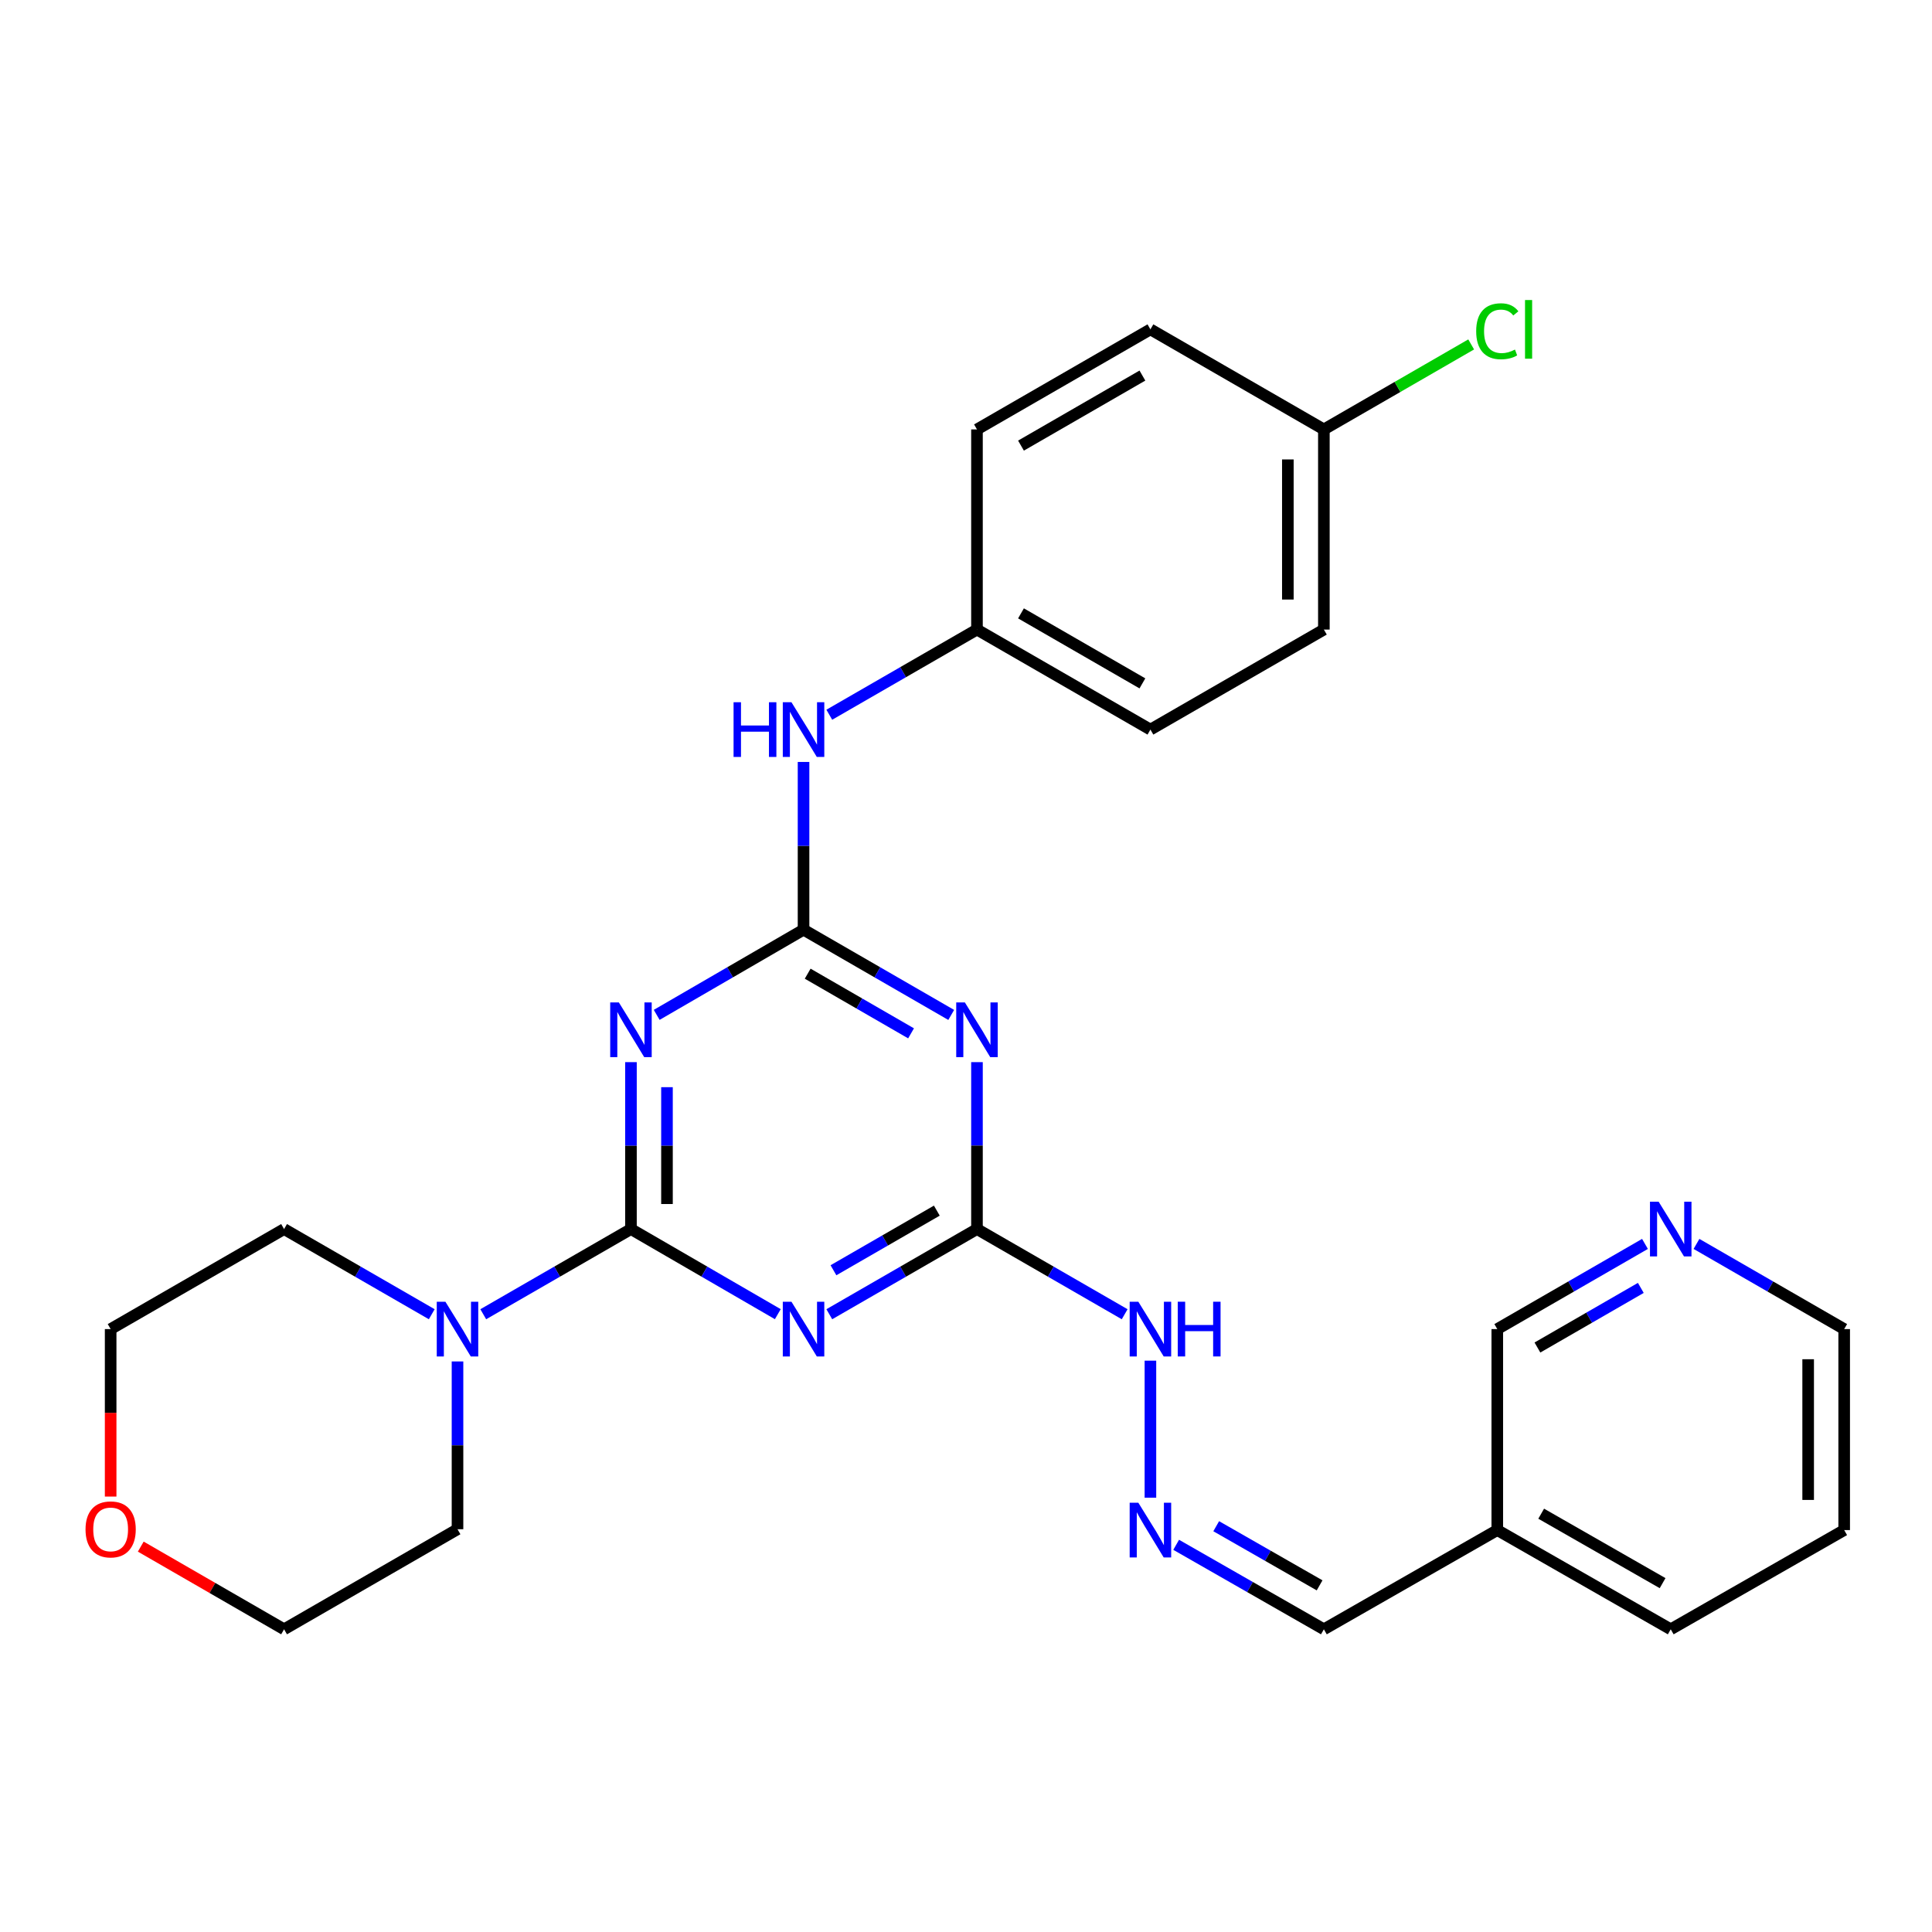 <?xml version='1.0' encoding='iso-8859-1'?>
<svg version='1.1' baseProfile='full'
              xmlns='http://www.w3.org/2000/svg'
                      xmlns:rdkit='http://www.rdkit.org/xml'
                      xmlns:xlink='http://www.w3.org/1999/xlink'
                  xml:space='preserve'
width='1000px' height='1000px' viewBox='0 0 1000 1000'>
<!-- END OF HEADER -->
<rect style='opacity:1.0;fill:#FFFFFF;stroke:none' width='1000' height='1000' x='0' y='0'> </rect>
<path class='bond-0' d='M 326.582,636.163 L 326.582,592.962' style='fill:none;fill-rule:evenodd;stroke:#000000;stroke-width:6px;stroke-linecap:butt;stroke-linejoin:miter;stroke-opacity:1' />
<path class='bond-0' d='M 326.582,592.962 L 326.582,549.761' style='fill:none;fill-rule:evenodd;stroke:#0000FF;stroke-width:6px;stroke-linecap:butt;stroke-linejoin:miter;stroke-opacity:1' />
<path class='bond-0' d='M 345.227,623.202 L 345.227,592.962' style='fill:none;fill-rule:evenodd;stroke:#000000;stroke-width:6px;stroke-linecap:butt;stroke-linejoin:miter;stroke-opacity:1' />
<path class='bond-0' d='M 345.227,592.962 L 345.227,562.722' style='fill:none;fill-rule:evenodd;stroke:#0000FF;stroke-width:6px;stroke-linecap:butt;stroke-linejoin:miter;stroke-opacity:1' />
<path class='bond-1' d='M 326.582,636.163 L 364.587,658.188' style='fill:none;fill-rule:evenodd;stroke:#000000;stroke-width:6px;stroke-linecap:butt;stroke-linejoin:miter;stroke-opacity:1' />
<path class='bond-1' d='M 364.587,658.188 L 402.592,680.214' style='fill:none;fill-rule:evenodd;stroke:#0000FF;stroke-width:6px;stroke-linecap:butt;stroke-linejoin:miter;stroke-opacity:1' />
<path class='bond-5' d='M 326.582,636.163 L 288.358,658.205' style='fill:none;fill-rule:evenodd;stroke:#000000;stroke-width:6px;stroke-linecap:butt;stroke-linejoin:miter;stroke-opacity:1' />
<path class='bond-5' d='M 288.358,658.205 L 250.135,680.247' style='fill:none;fill-rule:evenodd;stroke:#0000FF;stroke-width:6px;stroke-linecap:butt;stroke-linejoin:miter;stroke-opacity:1' />
<path class='bond-2' d='M 339.903,525.296 L 377.908,503.253' style='fill:none;fill-rule:evenodd;stroke:#0000FF;stroke-width:6px;stroke-linecap:butt;stroke-linejoin:miter;stroke-opacity:1' />
<path class='bond-2' d='M 377.908,503.253 L 415.913,481.21' style='fill:none;fill-rule:evenodd;stroke:#000000;stroke-width:6px;stroke-linecap:butt;stroke-linejoin:miter;stroke-opacity:1' />
<path class='bond-4' d='M 429.244,680.246 L 467.462,658.204' style='fill:none;fill-rule:evenodd;stroke:#0000FF;stroke-width:6px;stroke-linecap:butt;stroke-linejoin:miter;stroke-opacity:1' />
<path class='bond-4' d='M 467.462,658.204 L 505.68,636.163' style='fill:none;fill-rule:evenodd;stroke:#000000;stroke-width:6px;stroke-linecap:butt;stroke-linejoin:miter;stroke-opacity:1' />
<path class='bond-4' d='M 431.394,657.482 L 458.147,642.053' style='fill:none;fill-rule:evenodd;stroke:#0000FF;stroke-width:6px;stroke-linecap:butt;stroke-linejoin:miter;stroke-opacity:1' />
<path class='bond-4' d='M 458.147,642.053 L 484.9,626.624' style='fill:none;fill-rule:evenodd;stroke:#000000;stroke-width:6px;stroke-linecap:butt;stroke-linejoin:miter;stroke-opacity:1' />
<path class='bond-3' d='M 415.913,481.21 L 454.131,503.269' style='fill:none;fill-rule:evenodd;stroke:#000000;stroke-width:6px;stroke-linecap:butt;stroke-linejoin:miter;stroke-opacity:1' />
<path class='bond-3' d='M 454.131,503.269 L 492.349,525.328' style='fill:none;fill-rule:evenodd;stroke:#0000FF;stroke-width:6px;stroke-linecap:butt;stroke-linejoin:miter;stroke-opacity:1' />
<path class='bond-3' d='M 418.058,503.976 L 444.81,519.417' style='fill:none;fill-rule:evenodd;stroke:#000000;stroke-width:6px;stroke-linecap:butt;stroke-linejoin:miter;stroke-opacity:1' />
<path class='bond-3' d='M 444.81,519.417 L 471.563,534.859' style='fill:none;fill-rule:evenodd;stroke:#0000FF;stroke-width:6px;stroke-linecap:butt;stroke-linejoin:miter;stroke-opacity:1' />
<path class='bond-6' d='M 415.913,481.21 L 415.913,437.797' style='fill:none;fill-rule:evenodd;stroke:#000000;stroke-width:6px;stroke-linecap:butt;stroke-linejoin:miter;stroke-opacity:1' />
<path class='bond-6' d='M 415.913,437.797 L 415.913,394.384' style='fill:none;fill-rule:evenodd;stroke:#0000FF;stroke-width:6px;stroke-linecap:butt;stroke-linejoin:miter;stroke-opacity:1' />
<path class='bond-28' d='M 505.68,549.761 L 505.68,592.962' style='fill:none;fill-rule:evenodd;stroke:#0000FF;stroke-width:6px;stroke-linecap:butt;stroke-linejoin:miter;stroke-opacity:1' />
<path class='bond-28' d='M 505.68,592.962 L 505.68,636.163' style='fill:none;fill-rule:evenodd;stroke:#000000;stroke-width:6px;stroke-linecap:butt;stroke-linejoin:miter;stroke-opacity:1' />
<path class='bond-8' d='M 505.68,636.163 L 543.903,658.205' style='fill:none;fill-rule:evenodd;stroke:#000000;stroke-width:6px;stroke-linecap:butt;stroke-linejoin:miter;stroke-opacity:1' />
<path class='bond-8' d='M 543.903,658.205 L 582.127,680.247' style='fill:none;fill-rule:evenodd;stroke:#0000FF;stroke-width:6px;stroke-linecap:butt;stroke-linejoin:miter;stroke-opacity:1' />
<path class='bond-20' d='M 223.474,680.246 L 185.256,658.204' style='fill:none;fill-rule:evenodd;stroke:#0000FF;stroke-width:6px;stroke-linecap:butt;stroke-linejoin:miter;stroke-opacity:1' />
<path class='bond-20' d='M 185.256,658.204 L 147.038,636.163' style='fill:none;fill-rule:evenodd;stroke:#000000;stroke-width:6px;stroke-linecap:butt;stroke-linejoin:miter;stroke-opacity:1' />
<path class='bond-21' d='M 236.804,704.684 L 236.804,748.107' style='fill:none;fill-rule:evenodd;stroke:#0000FF;stroke-width:6px;stroke-linecap:butt;stroke-linejoin:miter;stroke-opacity:1' />
<path class='bond-21' d='M 236.804,748.107 L 236.804,791.53' style='fill:none;fill-rule:evenodd;stroke:#000000;stroke-width:6px;stroke-linecap:butt;stroke-linejoin:miter;stroke-opacity:1' />
<path class='bond-13' d='M 429.244,369.947 L 467.462,347.905' style='fill:none;fill-rule:evenodd;stroke:#0000FF;stroke-width:6px;stroke-linecap:butt;stroke-linejoin:miter;stroke-opacity:1' />
<path class='bond-13' d='M 467.462,347.905 L 505.68,325.863' style='fill:none;fill-rule:evenodd;stroke:#000000;stroke-width:6px;stroke-linecap:butt;stroke-linejoin:miter;stroke-opacity:1' />
<path class='bond-7' d='M 595.457,775.204 L 595.457,704.276' style='fill:none;fill-rule:evenodd;stroke:#0000FF;stroke-width:6px;stroke-linecap:butt;stroke-linejoin:miter;stroke-opacity:1' />
<path class='bond-11' d='M 608.783,799.588 L 647.009,821.455' style='fill:none;fill-rule:evenodd;stroke:#0000FF;stroke-width:6px;stroke-linecap:butt;stroke-linejoin:miter;stroke-opacity:1' />
<path class='bond-11' d='M 647.009,821.455 L 685.235,843.322' style='fill:none;fill-rule:evenodd;stroke:#000000;stroke-width:6px;stroke-linecap:butt;stroke-linejoin:miter;stroke-opacity:1' />
<path class='bond-11' d='M 629.509,789.964 L 656.267,805.271' style='fill:none;fill-rule:evenodd;stroke:#0000FF;stroke-width:6px;stroke-linecap:butt;stroke-linejoin:miter;stroke-opacity:1' />
<path class='bond-11' d='M 656.267,805.271 L 683.025,820.578' style='fill:none;fill-rule:evenodd;stroke:#000000;stroke-width:6px;stroke-linecap:butt;stroke-linejoin:miter;stroke-opacity:1' />
<path class='bond-9' d='M 851.437,643.85 L 813.214,665.892' style='fill:none;fill-rule:evenodd;stroke:#0000FF;stroke-width:6px;stroke-linecap:butt;stroke-linejoin:miter;stroke-opacity:1' />
<path class='bond-9' d='M 813.214,665.892 L 774.991,687.934' style='fill:none;fill-rule:evenodd;stroke:#000000;stroke-width:6px;stroke-linecap:butt;stroke-linejoin:miter;stroke-opacity:1' />
<path class='bond-9' d='M 849.285,666.615 L 822.529,682.044' style='fill:none;fill-rule:evenodd;stroke:#0000FF;stroke-width:6px;stroke-linecap:butt;stroke-linejoin:miter;stroke-opacity:1' />
<path class='bond-9' d='M 822.529,682.044 L 795.772,697.474' style='fill:none;fill-rule:evenodd;stroke:#000000;stroke-width:6px;stroke-linecap:butt;stroke-linejoin:miter;stroke-opacity:1' />
<path class='bond-31' d='M 878.099,643.85 L 916.322,665.892' style='fill:none;fill-rule:evenodd;stroke:#0000FF;stroke-width:6px;stroke-linecap:butt;stroke-linejoin:miter;stroke-opacity:1' />
<path class='bond-31' d='M 916.322,665.892 L 954.545,687.934' style='fill:none;fill-rule:evenodd;stroke:#000000;stroke-width:6px;stroke-linecap:butt;stroke-linejoin:miter;stroke-opacity:1' />
<path class='bond-10' d='M 57.271,774.62 L 57.271,731.277' style='fill:none;fill-rule:evenodd;stroke:#FF0000;stroke-width:6px;stroke-linecap:butt;stroke-linejoin:miter;stroke-opacity:1' />
<path class='bond-10' d='M 57.271,731.277 L 57.271,687.934' style='fill:none;fill-rule:evenodd;stroke:#000000;stroke-width:6px;stroke-linecap:butt;stroke-linejoin:miter;stroke-opacity:1' />
<path class='bond-29' d='M 72.862,800.525 L 109.95,821.924' style='fill:none;fill-rule:evenodd;stroke:#FF0000;stroke-width:6px;stroke-linecap:butt;stroke-linejoin:miter;stroke-opacity:1' />
<path class='bond-29' d='M 109.95,821.924 L 147.038,843.322' style='fill:none;fill-rule:evenodd;stroke:#000000;stroke-width:6px;stroke-linecap:butt;stroke-linejoin:miter;stroke-opacity:1' />
<path class='bond-12' d='M 685.235,843.322 L 774.991,791.965' style='fill:none;fill-rule:evenodd;stroke:#000000;stroke-width:6px;stroke-linecap:butt;stroke-linejoin:miter;stroke-opacity:1' />
<path class='bond-22' d='M 774.991,791.965 L 774.991,687.934' style='fill:none;fill-rule:evenodd;stroke:#000000;stroke-width:6px;stroke-linecap:butt;stroke-linejoin:miter;stroke-opacity:1' />
<path class='bond-26' d='M 774.991,791.965 L 864.768,843.322' style='fill:none;fill-rule:evenodd;stroke:#000000;stroke-width:6px;stroke-linecap:butt;stroke-linejoin:miter;stroke-opacity:1' />
<path class='bond-26' d='M 797.716,783.484 L 860.56,819.435' style='fill:none;fill-rule:evenodd;stroke:#000000;stroke-width:6px;stroke-linecap:butt;stroke-linejoin:miter;stroke-opacity:1' />
<path class='bond-16' d='M 505.68,325.863 L 505.68,222.268' style='fill:none;fill-rule:evenodd;stroke:#000000;stroke-width:6px;stroke-linecap:butt;stroke-linejoin:miter;stroke-opacity:1' />
<path class='bond-17' d='M 505.68,325.863 L 595.457,377.635' style='fill:none;fill-rule:evenodd;stroke:#000000;stroke-width:6px;stroke-linecap:butt;stroke-linejoin:miter;stroke-opacity:1' />
<path class='bond-17' d='M 528.461,317.477 L 591.305,353.717' style='fill:none;fill-rule:evenodd;stroke:#000000;stroke-width:6px;stroke-linecap:butt;stroke-linejoin:miter;stroke-opacity:1' />
<path class='bond-14' d='M 685.235,222.268 L 685.235,325.863' style='fill:none;fill-rule:evenodd;stroke:#000000;stroke-width:6px;stroke-linecap:butt;stroke-linejoin:miter;stroke-opacity:1' />
<path class='bond-14' d='M 666.589,237.807 L 666.589,310.324' style='fill:none;fill-rule:evenodd;stroke:#000000;stroke-width:6px;stroke-linecap:butt;stroke-linejoin:miter;stroke-opacity:1' />
<path class='bond-15' d='M 685.235,222.268 L 723.357,200.27' style='fill:none;fill-rule:evenodd;stroke:#000000;stroke-width:6px;stroke-linecap:butt;stroke-linejoin:miter;stroke-opacity:1' />
<path class='bond-15' d='M 723.357,200.27 L 761.48,178.271' style='fill:none;fill-rule:evenodd;stroke:#00CC00;stroke-width:6px;stroke-linecap:butt;stroke-linejoin:miter;stroke-opacity:1' />
<path class='bond-30' d='M 685.235,222.268 L 595.457,170.475' style='fill:none;fill-rule:evenodd;stroke:#000000;stroke-width:6px;stroke-linecap:butt;stroke-linejoin:miter;stroke-opacity:1' />
<path class='bond-18' d='M 505.68,222.268 L 595.457,170.475' style='fill:none;fill-rule:evenodd;stroke:#000000;stroke-width:6px;stroke-linecap:butt;stroke-linejoin:miter;stroke-opacity:1' />
<path class='bond-18' d='M 528.464,230.649 L 591.308,194.395' style='fill:none;fill-rule:evenodd;stroke:#000000;stroke-width:6px;stroke-linecap:butt;stroke-linejoin:miter;stroke-opacity:1' />
<path class='bond-19' d='M 595.457,377.635 L 685.235,325.863' style='fill:none;fill-rule:evenodd;stroke:#000000;stroke-width:6px;stroke-linecap:butt;stroke-linejoin:miter;stroke-opacity:1' />
<path class='bond-25' d='M 147.038,636.163 L 57.271,687.934' style='fill:none;fill-rule:evenodd;stroke:#000000;stroke-width:6px;stroke-linecap:butt;stroke-linejoin:miter;stroke-opacity:1' />
<path class='bond-24' d='M 236.804,791.53 L 147.038,843.322' style='fill:none;fill-rule:evenodd;stroke:#000000;stroke-width:6px;stroke-linecap:butt;stroke-linejoin:miter;stroke-opacity:1' />
<path class='bond-23' d='M 954.545,687.934 L 954.545,791.965' style='fill:none;fill-rule:evenodd;stroke:#000000;stroke-width:6px;stroke-linecap:butt;stroke-linejoin:miter;stroke-opacity:1' />
<path class='bond-23' d='M 935.9,703.539 L 935.9,776.36' style='fill:none;fill-rule:evenodd;stroke:#000000;stroke-width:6px;stroke-linecap:butt;stroke-linejoin:miter;stroke-opacity:1' />
<path class='bond-27' d='M 864.768,843.322 L 954.545,791.965' style='fill:none;fill-rule:evenodd;stroke:#000000;stroke-width:6px;stroke-linecap:butt;stroke-linejoin:miter;stroke-opacity:1' />
<path  class='atom-1' d='M 320.322 518.863
L 329.602 533.863
Q 330.522 535.343, 332.002 538.023
Q 333.482 540.703, 333.562 540.863
L 333.562 518.863
L 337.322 518.863
L 337.322 547.183
L 333.442 547.183
L 323.482 530.783
Q 322.322 528.863, 321.082 526.663
Q 319.882 524.463, 319.522 523.783
L 319.522 547.183
L 315.842 547.183
L 315.842 518.863
L 320.322 518.863
' fill='#0000FF'/>
<path  class='atom-2' d='M 409.653 673.774
L 418.933 688.774
Q 419.853 690.254, 421.333 692.934
Q 422.813 695.614, 422.893 695.774
L 422.893 673.774
L 426.653 673.774
L 426.653 702.094
L 422.773 702.094
L 412.813 685.694
Q 411.653 683.774, 410.413 681.574
Q 409.213 679.374, 408.853 678.694
L 408.853 702.094
L 405.173 702.094
L 405.173 673.774
L 409.653 673.774
' fill='#0000FF'/>
<path  class='atom-4' d='M 499.42 518.863
L 508.7 533.863
Q 509.62 535.343, 511.1 538.023
Q 512.58 540.703, 512.66 540.863
L 512.66 518.863
L 516.42 518.863
L 516.42 547.183
L 512.54 547.183
L 502.58 530.783
Q 501.42 528.863, 500.18 526.663
Q 498.98 524.463, 498.62 523.783
L 498.62 547.183
L 494.94 547.183
L 494.94 518.863
L 499.42 518.863
' fill='#0000FF'/>
<path  class='atom-6' d='M 230.544 673.774
L 239.824 688.774
Q 240.744 690.254, 242.224 692.934
Q 243.704 695.614, 243.784 695.774
L 243.784 673.774
L 247.544 673.774
L 247.544 702.094
L 243.664 702.094
L 233.704 685.694
Q 232.544 683.774, 231.304 681.574
Q 230.104 679.374, 229.744 678.694
L 229.744 702.094
L 226.064 702.094
L 226.064 673.774
L 230.544 673.774
' fill='#0000FF'/>
<path  class='atom-7' d='M 379.693 363.475
L 383.533 363.475
L 383.533 375.515
L 398.013 375.515
L 398.013 363.475
L 401.853 363.475
L 401.853 391.795
L 398.013 391.795
L 398.013 378.715
L 383.533 378.715
L 383.533 391.795
L 379.693 391.795
L 379.693 363.475
' fill='#0000FF'/>
<path  class='atom-7' d='M 409.653 363.475
L 418.933 378.475
Q 419.853 379.955, 421.333 382.635
Q 422.813 385.315, 422.893 385.475
L 422.893 363.475
L 426.653 363.475
L 426.653 391.795
L 422.773 391.795
L 412.813 375.395
Q 411.653 373.475, 410.413 371.275
Q 409.213 369.075, 408.853 368.395
L 408.853 391.795
L 405.173 391.795
L 405.173 363.475
L 409.653 363.475
' fill='#0000FF'/>
<path  class='atom-8' d='M 589.197 777.805
L 598.477 792.805
Q 599.397 794.285, 600.877 796.965
Q 602.357 799.645, 602.437 799.805
L 602.437 777.805
L 606.197 777.805
L 606.197 806.125
L 602.317 806.125
L 592.357 789.725
Q 591.197 787.805, 589.957 785.605
Q 588.757 783.405, 588.397 782.725
L 588.397 806.125
L 584.717 806.125
L 584.717 777.805
L 589.197 777.805
' fill='#0000FF'/>
<path  class='atom-9' d='M 589.197 673.774
L 598.477 688.774
Q 599.397 690.254, 600.877 692.934
Q 602.357 695.614, 602.437 695.774
L 602.437 673.774
L 606.197 673.774
L 606.197 702.094
L 602.317 702.094
L 592.357 685.694
Q 591.197 683.774, 589.957 681.574
Q 588.757 679.374, 588.397 678.694
L 588.397 702.094
L 584.717 702.094
L 584.717 673.774
L 589.197 673.774
' fill='#0000FF'/>
<path  class='atom-9' d='M 609.597 673.774
L 613.437 673.774
L 613.437 685.814
L 627.917 685.814
L 627.917 673.774
L 631.757 673.774
L 631.757 702.094
L 627.917 702.094
L 627.917 689.014
L 613.437 689.014
L 613.437 702.094
L 609.597 702.094
L 609.597 673.774
' fill='#0000FF'/>
<path  class='atom-10' d='M 858.508 622.003
L 867.788 637.003
Q 868.708 638.483, 870.188 641.163
Q 871.668 643.843, 871.748 644.003
L 871.748 622.003
L 875.508 622.003
L 875.508 650.323
L 871.628 650.323
L 861.668 633.923
Q 860.508 632.003, 859.268 629.803
Q 858.068 627.603, 857.708 626.923
L 857.708 650.323
L 854.028 650.323
L 854.028 622.003
L 858.508 622.003
' fill='#0000FF'/>
<path  class='atom-11' d='M 44.271 791.61
Q 44.271 784.81, 47.631 781.01
Q 50.991 777.21, 57.271 777.21
Q 63.551 777.21, 66.911 781.01
Q 70.271 784.81, 70.271 791.61
Q 70.271 798.49, 66.871 802.41
Q 63.471 806.29, 57.271 806.29
Q 51.031 806.29, 47.631 802.41
Q 44.271 798.53, 44.271 791.61
M 57.271 803.09
Q 61.591 803.09, 63.911 800.21
Q 66.271 797.29, 66.271 791.61
Q 66.271 786.05, 63.911 783.25
Q 61.591 780.41, 57.271 780.41
Q 52.951 780.41, 50.591 783.21
Q 48.271 786.01, 48.271 791.61
Q 48.271 797.33, 50.591 800.21
Q 52.951 803.09, 57.271 803.09
' fill='#FF0000'/>
<path  class='atom-16' d='M 764.071 171.455
Q 764.071 164.415, 767.351 160.735
Q 770.671 157.015, 776.951 157.015
Q 782.791 157.015, 785.911 161.135
L 783.271 163.295
Q 780.991 160.295, 776.951 160.295
Q 772.671 160.295, 770.391 163.175
Q 768.151 166.015, 768.151 171.455
Q 768.151 177.055, 770.471 179.935
Q 772.831 182.815, 777.391 182.815
Q 780.511 182.815, 784.151 180.935
L 785.271 183.935
Q 783.791 184.895, 781.551 185.455
Q 779.311 186.015, 776.831 186.015
Q 770.671 186.015, 767.351 182.255
Q 764.071 178.495, 764.071 171.455
' fill='#00CC00'/>
<path  class='atom-16' d='M 789.351 155.295
L 793.031 155.295
L 793.031 185.655
L 789.351 185.655
L 789.351 155.295
' fill='#00CC00'/>
</svg>
